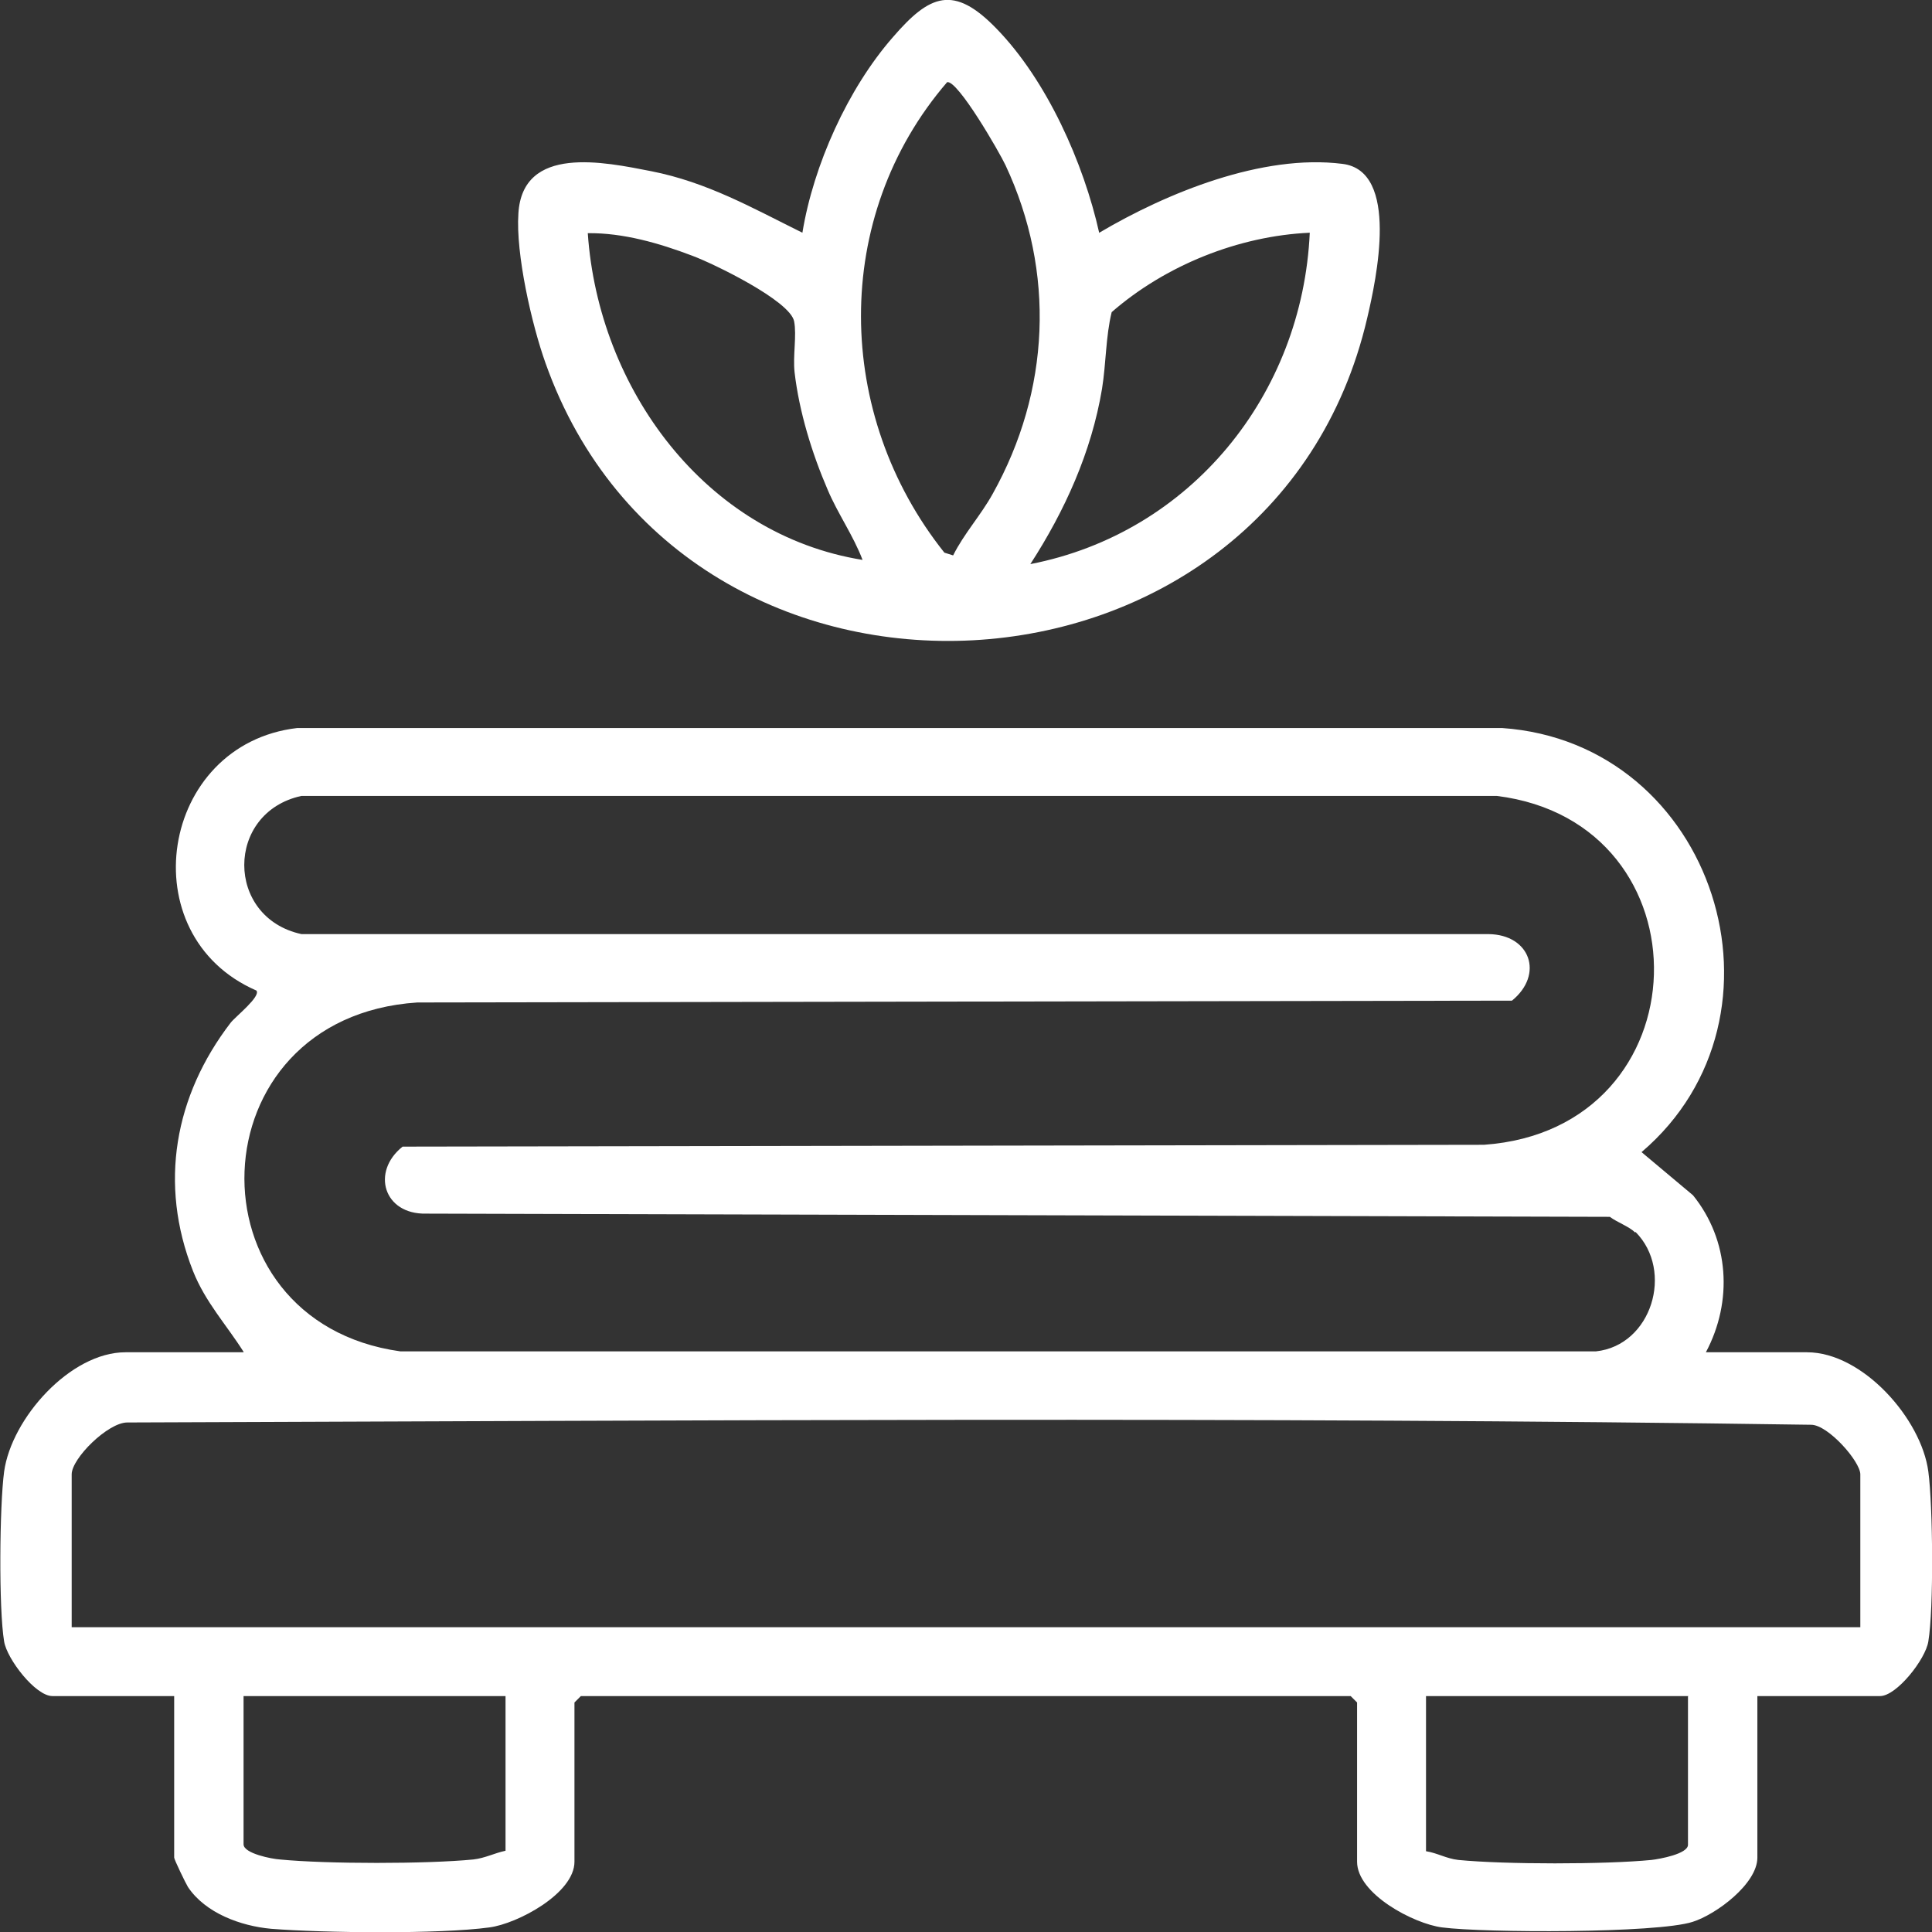 <svg width="59" height="59" viewBox="0 0 59 59" fill="none" xmlns="http://www.w3.org/2000/svg">
<rect x="0" y="0" width="59" height="59" fill="#333333" stroke="none"/>
<g clip-path="url(#clip0_433_910)">
<path d="M7.438 41.282C6.905 40.441 6.273 39.768 5.894 38.815C4.842 36.151 5.333 33.46 7.045 31.231C7.186 31.049 7.971 30.432 7.831 30.25C3.958 28.568 4.87 22.722 9.08 22.232H45.864C52.376 22.68 55.014 31.021 50.13 35.184L51.702 36.502C52.811 37.875 52.923 39.74 52.095 41.296H55.183C56.881 41.296 58.677 43.328 58.888 44.94C59.028 45.977 59.056 49.131 58.888 50.127C58.803 50.673 57.919 51.795 57.414 51.795H53.667V56.729C53.667 57.528 52.404 58.467 51.688 58.691C50.593 59.042 45.331 59.028 44.039 58.86C43.169 58.748 41.443 57.836 41.443 56.855V51.991L41.247 51.795H17.739L17.543 51.991V56.855C17.543 57.822 15.803 58.748 14.946 58.86C13.417 59.07 9.866 59.028 8.28 58.902C7.354 58.818 6.273 58.425 5.74 57.626C5.67 57.514 5.319 56.785 5.319 56.729V51.795H1.6C1.081 51.795 0.21 50.659 0.126 50.127C-0.042 49.131 -0.014 45.977 0.126 44.94C0.351 43.314 2.147 41.296 3.831 41.296H7.438V41.282ZM49.934 37.637C49.751 37.455 49.386 37.329 49.162 37.16L13.01 37.062C11.719 37.09 11.326 35.787 12.294 35.016L45.317 34.96C52.081 34.483 52.264 25.119 45.709 24.306H9.206C6.877 24.811 6.877 28.021 9.206 28.526H45.457C46.734 28.54 47.155 29.759 46.173 30.558L12.743 30.614C5.922 31.063 5.67 40.356 12.224 41.268H48.741C50.439 41.085 51.127 38.815 49.948 37.623L49.934 37.637ZM56.811 49.692V45.024C56.811 44.632 55.828 43.51 55.309 43.51C38.201 43.258 21.009 43.384 3.887 43.44C3.298 43.44 2.189 44.534 2.189 45.024V49.692H56.811ZM15.452 51.795H7.438V56.322C7.438 56.603 8.308 56.771 8.547 56.785C9.978 56.925 13.038 56.925 14.455 56.785C14.82 56.743 15.101 56.589 15.438 56.519V51.781L15.452 51.795ZM51.562 51.795H43.548V56.533C43.899 56.589 44.166 56.757 44.531 56.799C45.948 56.939 49.022 56.939 50.439 56.799C50.678 56.771 51.548 56.617 51.548 56.337V51.809L51.562 51.795Z" fill="white"/>
<path d="M33.57 7.107C35.633 5.887 38.552 4.696 40.994 5.004C42.748 5.214 42.032 8.523 41.752 9.714C38.861 22.134 20.911 23.073 16.659 11.088C16.238 9.91 15.746 7.752 15.831 6.518C15.957 4.415 18.455 4.948 19.887 5.228C21.599 5.565 22.974 6.35 24.504 7.107C24.84 5.046 25.893 2.705 27.268 1.135C28.391 -0.168 29.121 -0.477 30.426 0.869C31.97 2.453 33.093 4.976 33.57 7.121V7.107ZM29.107 16.961C29.444 16.288 29.949 15.742 30.314 15.083C32.068 11.943 32.237 8.312 30.707 5.046C30.524 4.654 29.247 2.439 28.924 2.509C25.374 6.63 25.486 12.672 28.84 16.877L29.107 16.961ZM26.342 17.101C26.061 16.358 25.584 15.686 25.276 14.957C24.798 13.849 24.405 12.574 24.265 11.368C24.209 10.864 24.335 10.247 24.251 9.812C24.125 9.181 21.781 8.046 21.136 7.808C20.139 7.429 19.03 7.107 17.95 7.121C18.273 11.859 21.529 16.33 26.356 17.101H26.342ZM39.998 7.107C37.822 7.205 35.591 8.102 33.949 9.532C33.766 10.275 33.78 11.088 33.654 11.873C33.331 13.807 32.517 15.601 31.465 17.227C36.363 16.274 39.773 12.055 39.998 7.107Z" fill="white"/>
</g>
<defs>
<clipPath id="clip0_433_910">
<rect width="59" height="59" fill="white"/>
</clipPath>
</defs>
</svg>
